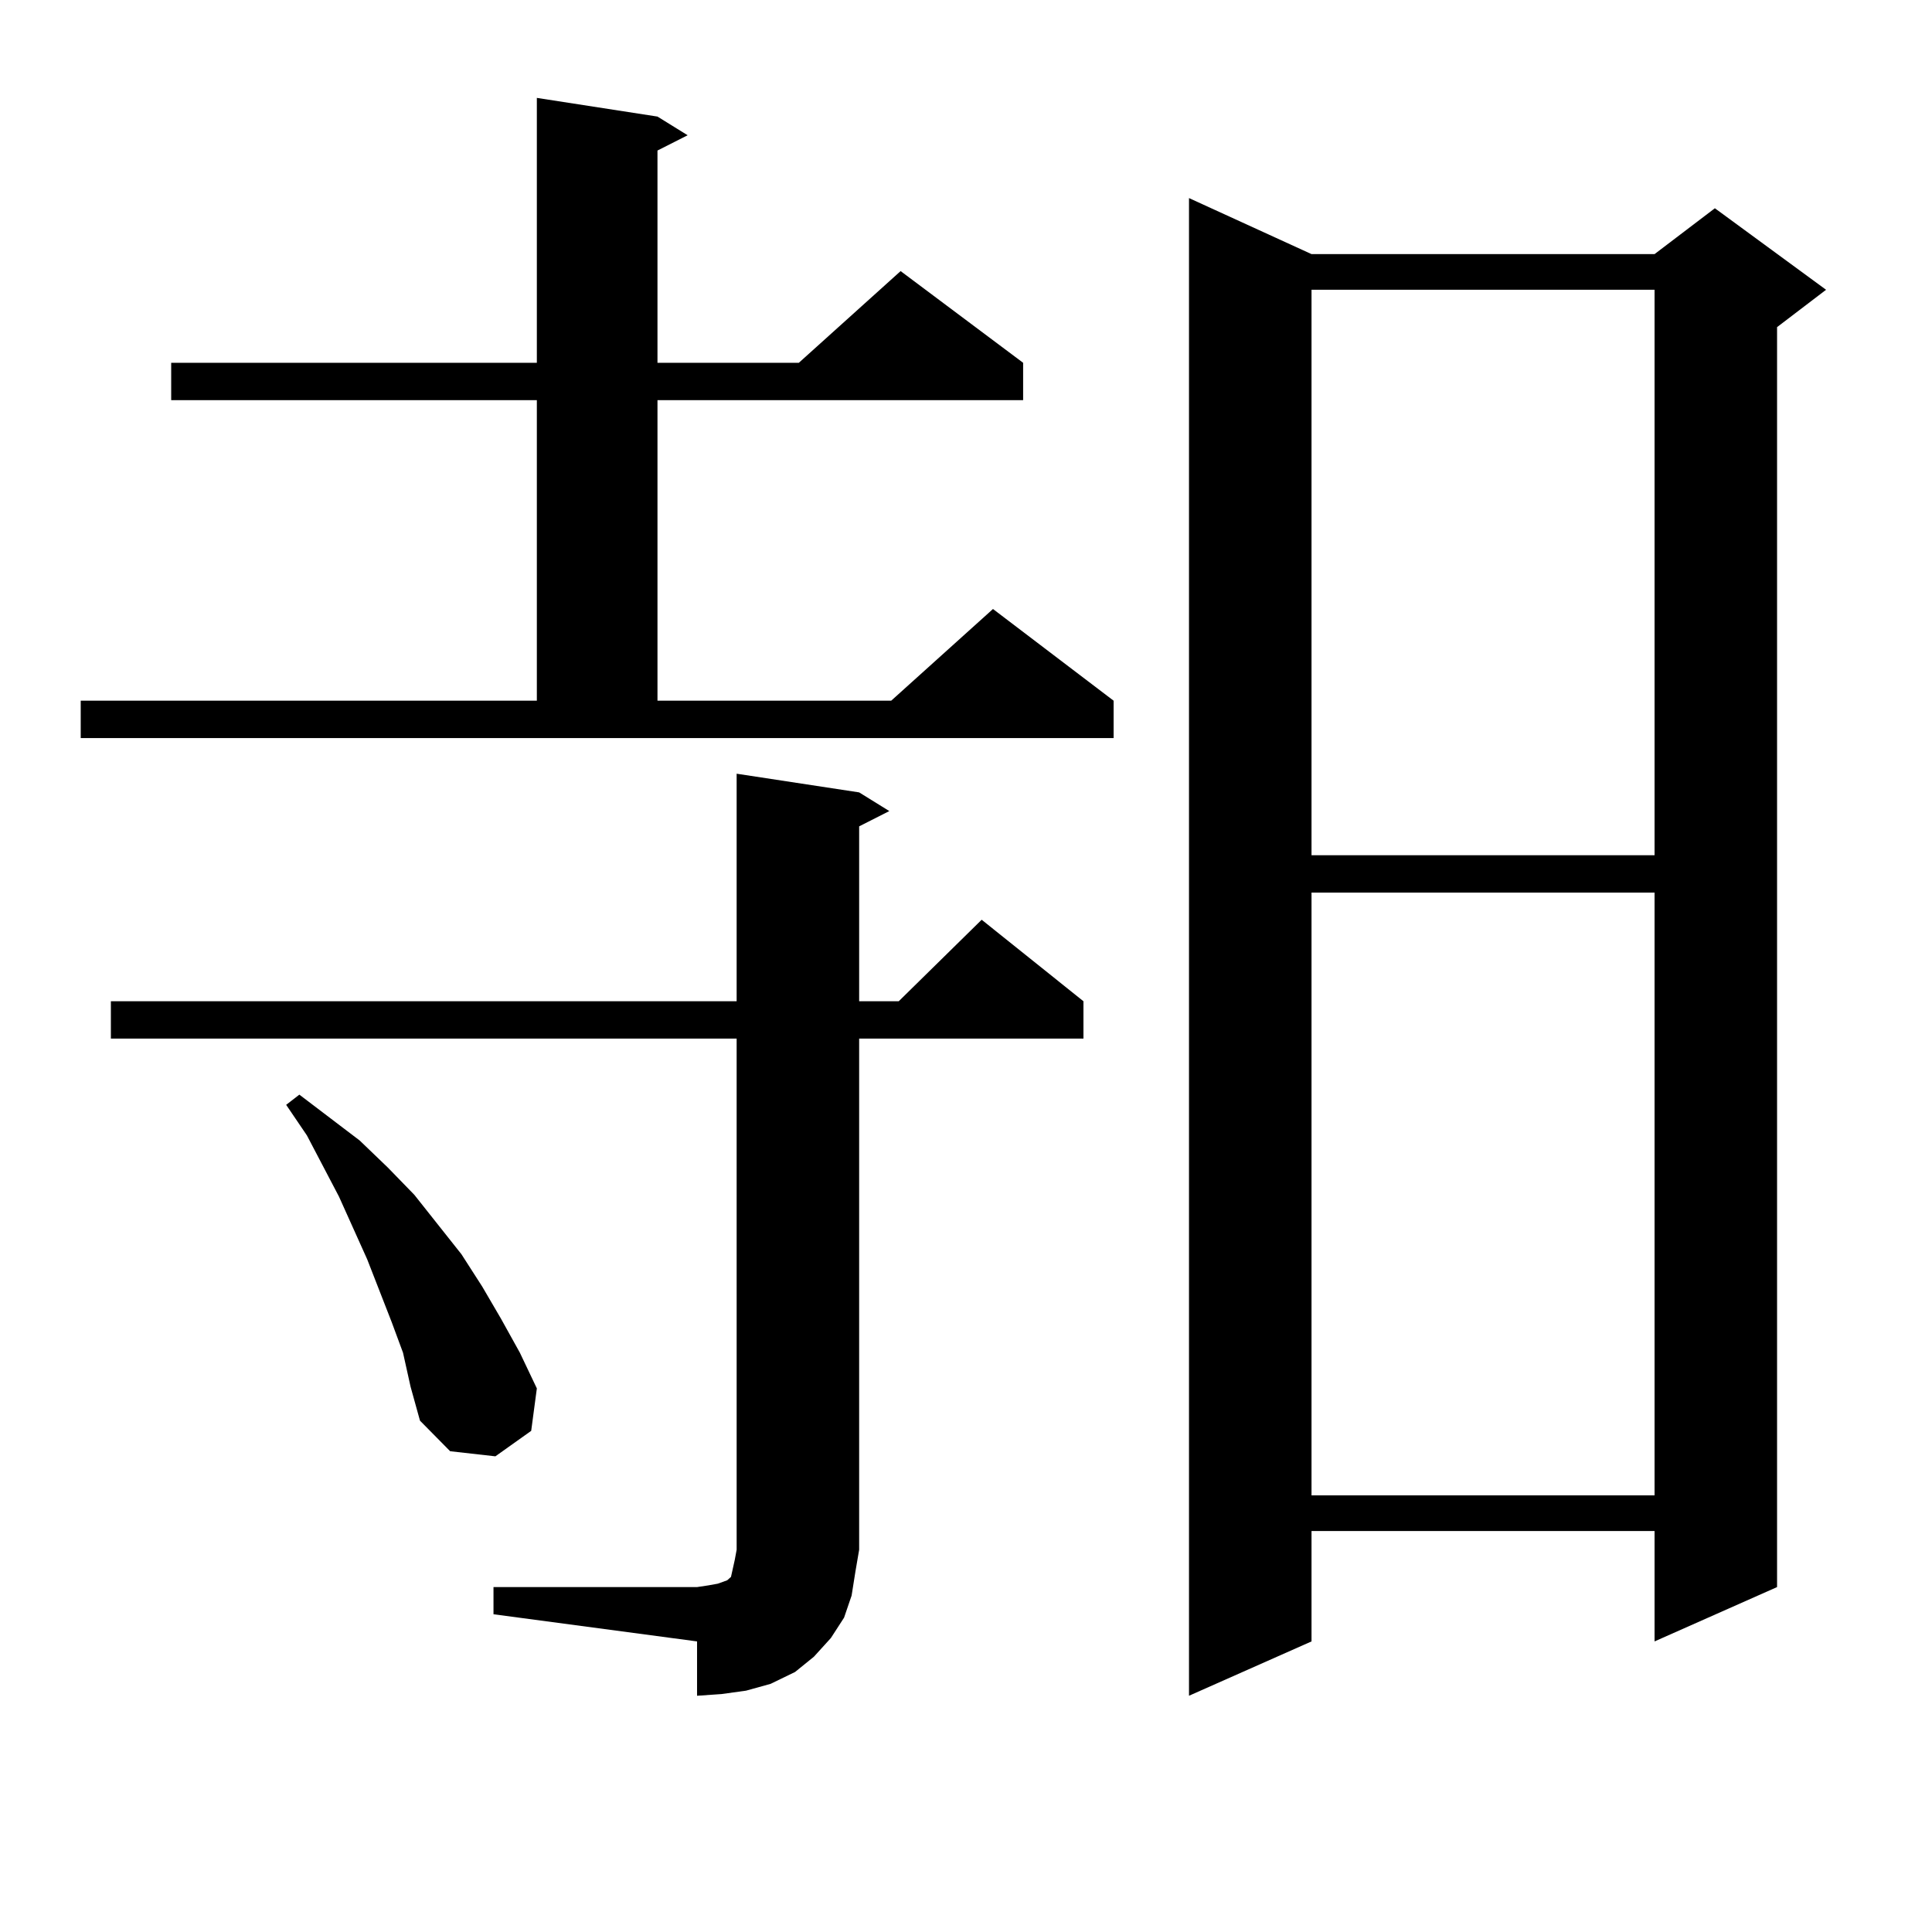 <?xml version="1.0" encoding="utf-8"?>
<!-- Generator: Adobe Illustrator 16.0.0, SVG Export Plug-In . SVG Version: 6.00 Build 0)  -->
<!DOCTYPE svg PUBLIC "-//W3C//DTD SVG 1.1//EN" "http://www.w3.org/Graphics/SVG/1.1/DTD/svg11.dtd">
<svg version="1.1" id="图层_1" xmlns="http://www.w3.org/2000/svg" xmlns:xlink="http://www.w3.org/1999/xlink" x="0px" y="0px"
	 width="1000px" height="1000px" viewBox="0 0 1000 1000" enable-background="new 0 0 1000 1000" xml:space="preserve">
<path d="M41.779,362.679h236.092V207.113H88.607v-19.336h189.264V50.668l62.438,9.668l15.609,9.668l-15.609,7.91v109.863h73.169
	l52.682-47.461l63.413,47.461v19.336H340.309v155.566h120.973l52.682-47.461l62.438,47.461v19.336H41.779V362.679z M255.433,821.469
	h105.363l5.854-0.879l4.878-0.879l4.878-1.758l1.951-1.758l0.976-4.395l0.976-4.395l0.976-5.273V537.582H57.389v-19.336h323.895
	V400.472l63.413,9.668l15.609,9.668l-15.609,7.91v90.527h20.487l42.926-42.188l52.682,42.188v19.336H444.696v264.551l-1.951,11.426
	l-1.951,12.305l-3.902,11.426l-6.829,10.547l-8.78,9.668l-9.756,7.91l-12.683,6.152l-12.683,3.516l-12.683,1.758l-12.683,0.879
	v-28.125l-105.363-14.063V821.469z M208.604,700.179l-5.854-15.82l-12.683-32.52l-14.634-32.52l-16.585-31.641l-10.731-15.82
	l6.829-5.273l31.219,23.73l14.634,14.063l13.658,14.063l24.39,30.762l10.731,16.699l9.756,16.699l9.756,17.578l8.78,18.457
	l-2.927,21.973l-18.536,13.184l-23.414-2.637l-15.609-15.82l-4.878-17.578L208.604,700.179z M678.837,131.527h177.557l31.219-23.73
	l57.56,42.188l-25.365,19.336v652.148l-63.413,28.125v-57.129H678.837v57.129l-63.413,28.125V102.523L678.837,131.527z
	 M678.837,149.984V442.66h177.557V149.984H678.837z M678.837,461.996v312.012h177.557V461.996H678.837z"/>
</svg>
